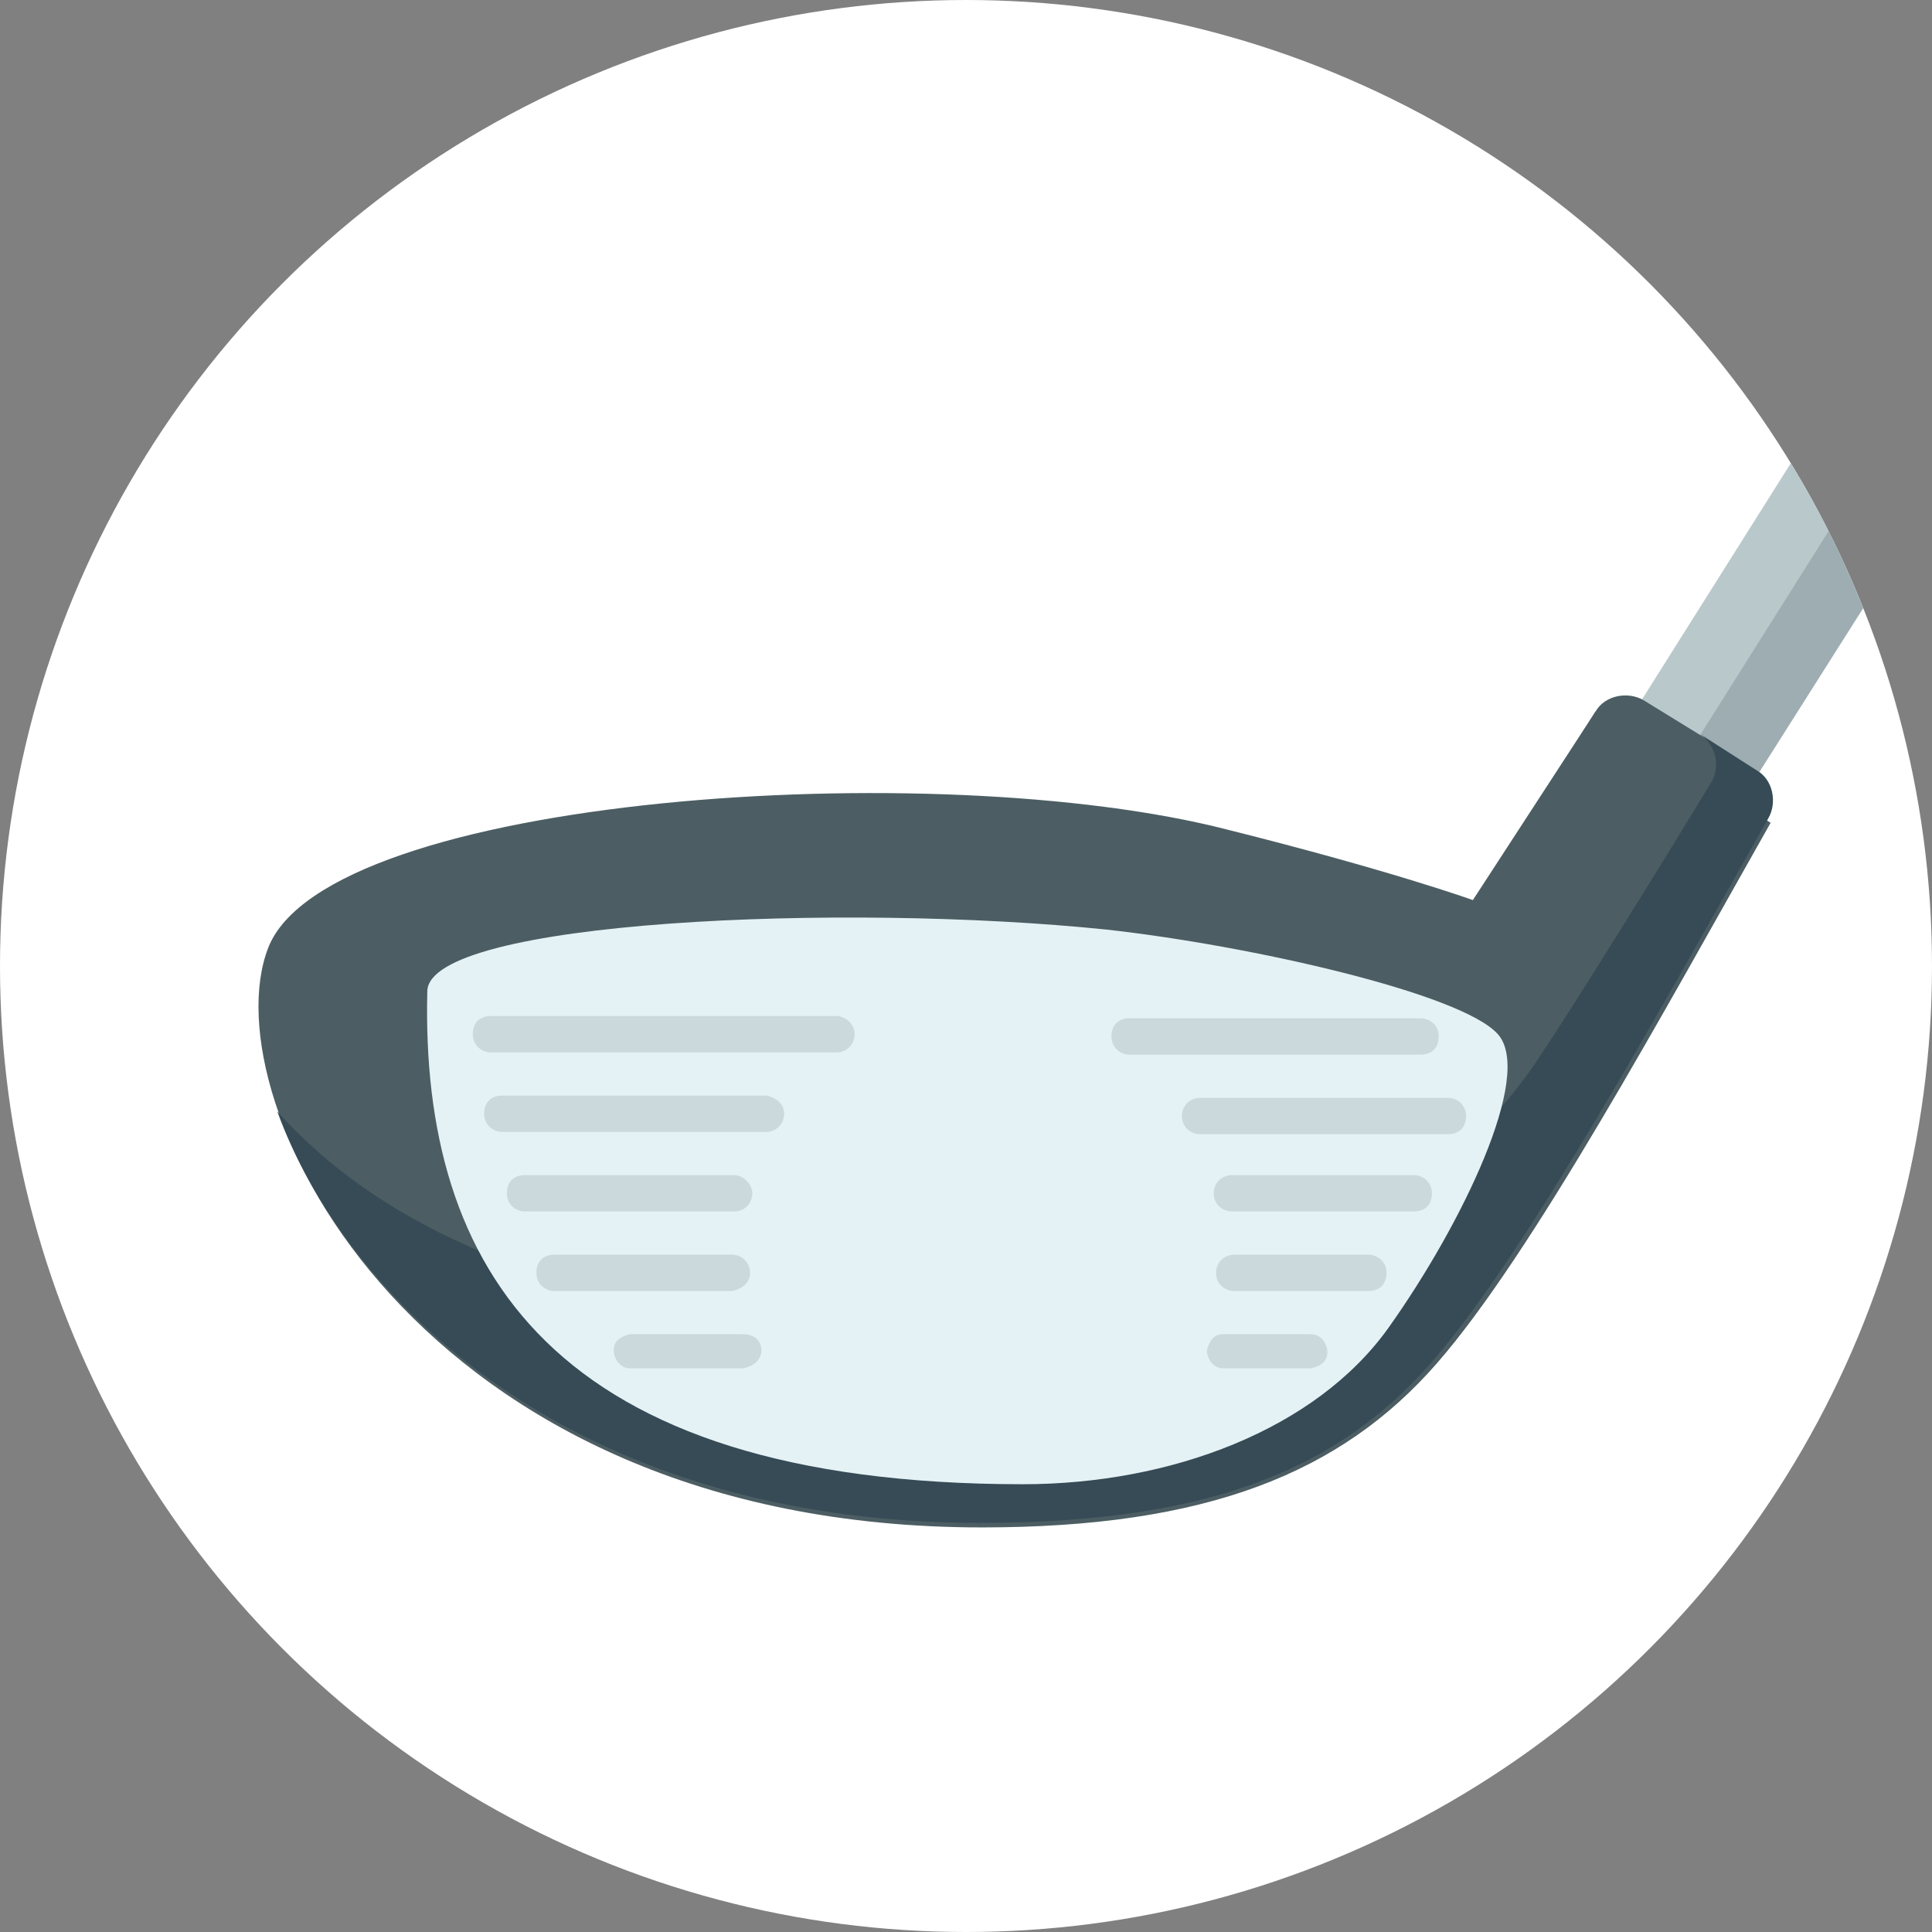 <?xml version="1.0" encoding="utf-8"?>
<!-- Generator: Adobe Illustrator 22.1.0, SVG Export Plug-In . SVG Version: 6.00 Build 0)  -->
<svg version="1.1" id="レイヤー_1" xmlns="http://www.w3.org/2000/svg" xmlns:xlink="http://www.w3.org/1999/xlink" x="0px"
	 y="0px" viewBox="0 0 85 85" style="enable-background:new 0 0 85 85;" xml:space="preserve">
<rect x="0" y="0" width="85" height="85" fill="#808080" stroke="none"/>
<style type="text/css">
	.st0{fill:#FFFFFF;}
	.st1{clip-path:url(#SVGID_2_);}
	.st2{fill:#9EADB1;}
	.st3{fill:#B9C8CB;}
	.st4{fill:#4C5E63;}
	.st5{fill:#364B56;}
	.st6{fill:#E5F2F5;}
	.st7{fill:#CCD9DC;}
</style>
<title>item_l_Driver</title>
<g id="レイヤー_2_1_">
	<g id="レイヤー_1-2">
		<circle class="st0" cx="42.5" cy="42.5" r="42.5"/>
		<g>
			<defs>
				<circle id="SVGID_1_" cx="42.5" cy="42.5" r="42.5"/>
			</defs>
			<clipPath id="SVGID_2_">
				<use xlink:href="#SVGID_1_"  style="overflow:visible;"/>
			</clipPath>
			<g class="st1">
				<polygon class="st2" points="75.8,36.5 84.1,23.4 81.6,21.8 70.7,33.3 				"/>
				<rect x="68.3" y="26" transform="matrix(0.533 -0.846 0.846 0.533 12.229 77.254)" class="st3" width="15.6" height="3"/>
				<path class="st4" d="M67.8,35.1l2.4-3.8c0.4-0.7,1.4-0.9,2.1-0.5c0,0,0,0,0,0l2.6,1.6c0.7,0.4,0.9,1.4,0.5,2.1l-4,6.3L67.8,35.1
					z"/>
				<path class="st4" d="M70.2,31.3l-5.4,8.3c0,0-3.6-1.3-10.8-3.1c-12.8-3.3-39.6-1.5-42.2,5.2s6.5,25.5,31.4,25.5
					c9.9,0,15.8-2.4,20-7.2s10-15.5,14.7-23.8L70.2,31.3z"/>
				<path class="st5" d="M42.8,58.6c9.2,0,19.5-4.1,24.8-11.9c2.6-3.9,7.7-12.3,7.7-12.3c0.4-0.7,0.2-1.6-0.5-2.1l2.5,1.6
					c0.7,0.4,0.9,1.4,0.5,2.1c0,0,0,0,0,0c-4.7,8.3-10.5,18.9-14.7,23.8s-10,7.2-20,7.2c-18.2,0-28-10.1-30.9-18.1
					C19.8,57.4,33.6,58.6,42.8,58.6z"/>
				<path class="st6" d="M65.9,45.5c1.6,1.8-1.6,8.4-4.8,12.9s-9.6,6.9-16.1,6.9c-20.7,0-26.5-9.5-26.2-21.7
					c0.1-3.1,18.3-3.9,29.9-2.7C55,41.6,64.3,43.7,65.9,45.5z"/>
				<path class="st7" d="M37.6,45.5c0,0.4-0.3,0.8-0.8,0.8H21.6c-0.4,0-0.8-0.3-0.8-0.8s0.3-0.8,0.8-0.8h15.3
					C37.3,44.8,37.6,45.1,37.6,45.5z"/>
				<path class="st7" d="M34.5,49c0,0.4-0.3,0.8-0.8,0.8H22.1c-0.4,0-0.8-0.3-0.8-0.8s0.3-0.8,0.8-0.8h11.6
					C34.2,48.3,34.5,48.6,34.5,49z"/>
				<path class="st7" d="M33.1,52.5c0,0.4-0.3,0.8-0.8,0.8h-9.2c-0.4,0-0.8-0.3-0.8-0.8s0.3-0.8,0.8-0.8h9.2
					C32.7,51.7,33.1,52.1,33.1,52.5C33.1,52.5,33.1,52.5,33.1,52.5z"/>
				<path class="st7" d="M33,56c0,0.4-0.3,0.7-0.8,0.8h-7.8c-0.4,0-0.8-0.3-0.8-0.8s0.3-0.8,0.8-0.8h7.8C32.7,55.2,33,55.6,33,56
					C33,56,33,56,33,56z"/>
				<path class="st7" d="M33.5,59.4c0,0.4-0.3,0.7-0.8,0.8h-5c-0.4,0-0.7-0.4-0.7-0.8c0-0.4,0.3-0.6,0.7-0.7h5
					C33.2,58.7,33.5,59,33.5,59.4z"/>
				<path class="st7" d="M49.7,44.8h12.8c0.4,0,0.8,0.3,0.8,0.8s-0.3,0.8-0.8,0.8H49.7c-0.4,0-0.8-0.3-0.8-0.8S49.2,44.8,49.7,44.8z
					"/>
				<path class="st7" d="M52.8,48.3h10.9c0.4,0,0.8,0.3,0.8,0.8s-0.3,0.8-0.8,0.8H52.8c-0.4,0-0.8-0.3-0.8-0.8S52.4,48.3,52.8,48.3z
					"/>
				<path class="st7" d="M54.2,51.7h8c0.4,0,0.8,0.3,0.8,0.8s-0.3,0.8-0.8,0.8h-8c-0.4,0-0.8-0.3-0.8-0.8S53.8,51.7,54.2,51.7z"/>
				<path class="st7" d="M54.3,55.2h5.9c0.4,0,0.8,0.3,0.8,0.8s-0.3,0.8-0.8,0.8h-5.9c-0.4,0-0.8-0.3-0.8-0.8S53.9,55.2,54.3,55.2z"
					/>
				<path class="st7" d="M53.8,58.7h3.9c0.4,0,0.7,0.4,0.7,0.8c0,0.4-0.3,0.6-0.7,0.7h-3.9c-0.4,0-0.7-0.4-0.7-0.8
					C53.2,59,53.4,58.7,53.8,58.7z"/>
			</g>
		</g>
	</g>
</g>
</svg>

